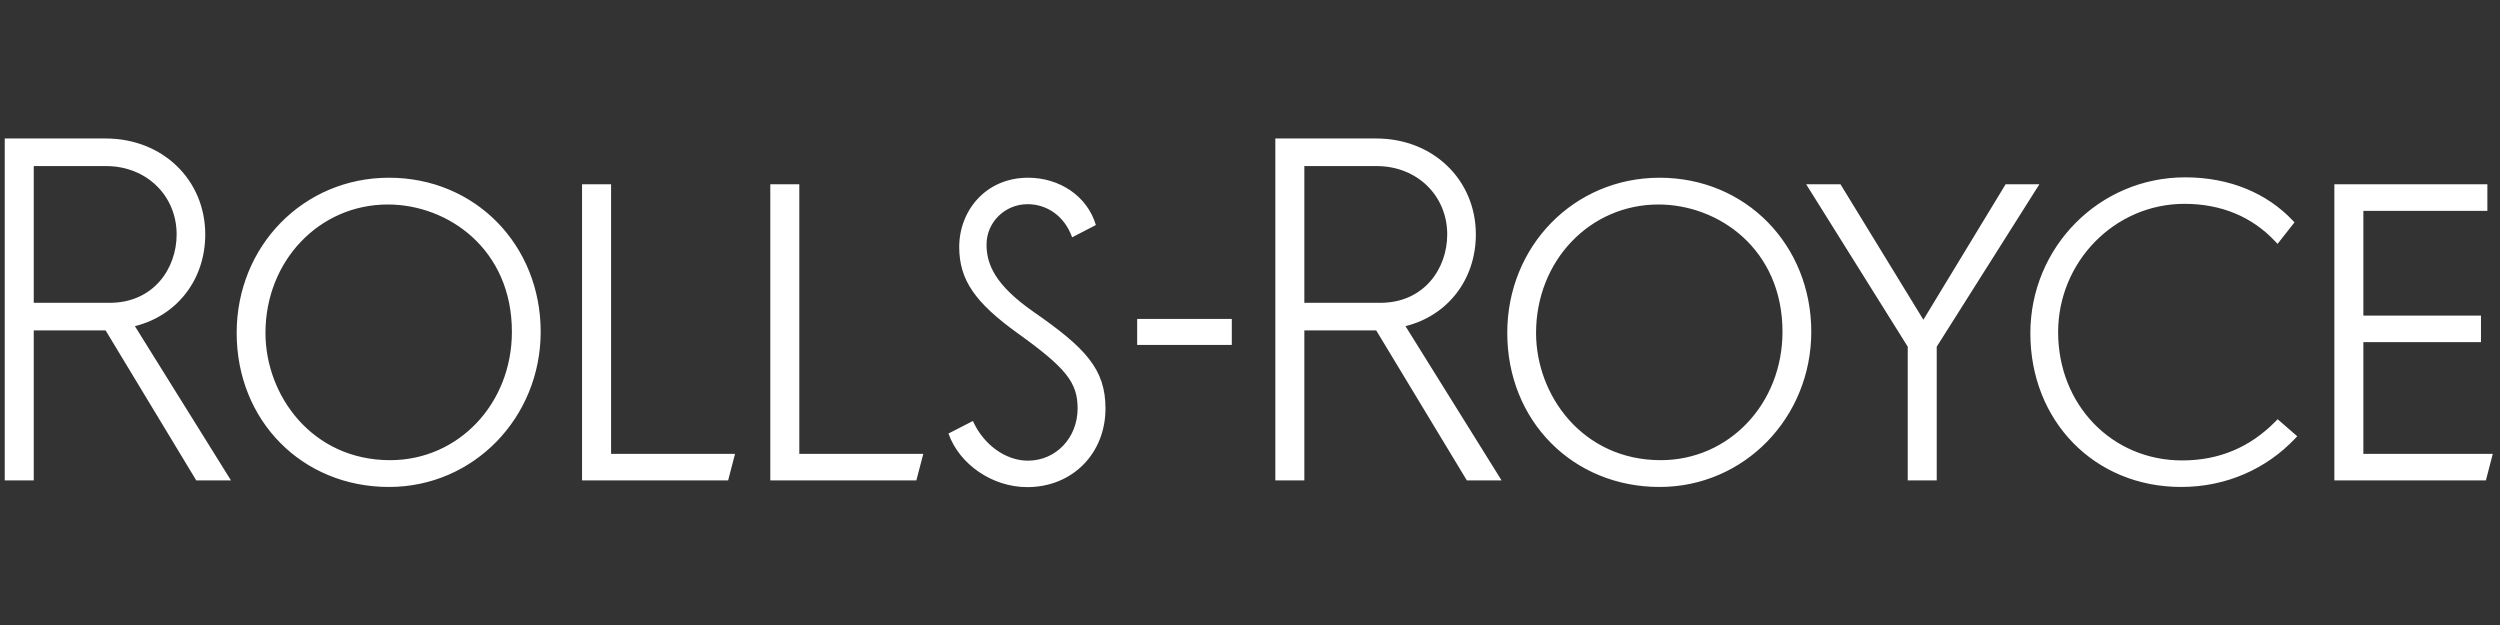 <svg width="232" height="58" viewBox="0 0 232 58" fill="none" xmlns="http://www.w3.org/2000/svg">
<rect x="0" y="0" width="232" height="58" fill="#333333" stroke="none"/>
<g clip-path="url(#clip0_961_662)">
<path d="M90.286 39.067C91.309 41.344 93.388 42.75 95.382 42.75C98.014 42.75 100.002 40.602 100.002 37.907C100.002 35.514 98.962 34.175 94.496 30.966C90.491 28.091 89.015 25.984 89.015 22.914C89.015 19.622 91.41 16.493 95.418 16.493C98.301 16.493 100.898 18.175 101.696 20.883L99.493 22.023C98.787 20.04 97.151 18.948 95.362 18.948C93.254 18.948 91.55 20.624 91.55 22.693C91.55 24.56 92.378 26.468 95.897 28.927C100.764 32.3 102.589 34.266 102.589 37.907C102.589 42.068 99.533 45.205 95.326 45.205C92.101 45.205 89.035 43.107 88.018 40.232L90.286 39.067ZM56.708 42.117V17.101H54.014V44.582H67.57L68.212 42.117H56.708ZM74.175 42.117V17.101H71.484V44.582H85.037L85.682 42.117H74.175ZM230.235 31.753V29.288H219.32V19.566H230.828V17.101H216.629V44.582H230.691L231.33 42.117H219.32V31.753H230.235ZM179.728 44.582V32.173L189.254 17.101H186.12L178.49 29.671L170.797 17.101H167.614L177.037 32.171V44.582H179.728ZM114.311 32.012V29.6H105.528V32.012H114.311ZM212.964 40.718L213.185 40.485L211.367 38.906L211.142 39.131C208.819 41.482 205.972 42.728 202.499 42.728C195.986 42.728 190.994 37.563 190.994 30.822C190.994 24.304 196.233 18.916 202.714 18.916C206.161 18.916 208.995 20.138 211.087 22.347L211.357 22.633L212.928 20.635L212.745 20.443C210.406 17.975 206.985 16.457 202.782 16.457C194.796 16.457 188.417 22.949 188.417 30.93C188.417 39.064 194.363 45.19 202.407 45.19C206.659 45.19 210.354 43.464 212.964 40.718ZM18.213 44.582L9.801 30.662H3.132V44.582H0.44V12.852H9.811C15.076 12.852 19.047 16.68 19.047 21.757C19.047 25.934 16.444 29.289 12.518 30.267L21.436 44.582H18.213ZM10.172 28.102C14.255 28.102 16.392 24.91 16.392 21.757C16.392 18.14 13.577 15.412 9.847 15.412H3.132V28.102H10.172ZM36.097 45.19C28.04 45.19 21.963 39.044 21.963 30.895C21.963 22.819 28.17 16.493 36.097 16.493C44.141 16.493 50.175 22.774 50.175 30.788C50.175 38.745 43.962 45.19 36.097 45.19ZM35.99 18.977C29.623 18.977 24.635 24.212 24.635 30.895C24.635 36.7 28.962 42.704 36.205 42.704C42.542 42.704 47.504 37.469 47.504 30.788C47.504 23.116 41.571 18.977 35.99 18.977ZM136.124 44.582L127.712 30.662H121.043V44.582H118.351V12.852H127.722C132.987 12.852 136.958 16.68 136.958 21.757C136.958 25.934 134.355 29.289 130.429 30.267L139.347 44.582H136.124ZM128.083 28.102C132.166 28.102 134.303 24.91 134.303 21.757C134.303 18.14 131.488 15.412 127.758 15.412H121.043V28.102H128.083ZM154.008 45.19C145.951 45.19 139.874 39.044 139.874 30.895C139.874 22.819 146.084 16.493 154.008 16.493C162.052 16.493 168.086 22.774 168.086 30.788C168.086 38.745 161.873 45.19 154.008 45.19ZM153.901 18.977C147.534 18.977 142.546 24.212 142.546 30.895C142.546 36.7 146.873 42.704 154.116 42.704C160.453 42.704 165.415 37.469 165.415 30.788C165.415 23.116 159.482 18.977 153.901 18.977Z" fill="white"/>
</g>
<defs>
<clipPath id="clip0_961_662">
<rect width="231" height="58" fill="white" transform="translate(0.44)"/>
</clipPath>
</defs>
</svg>
